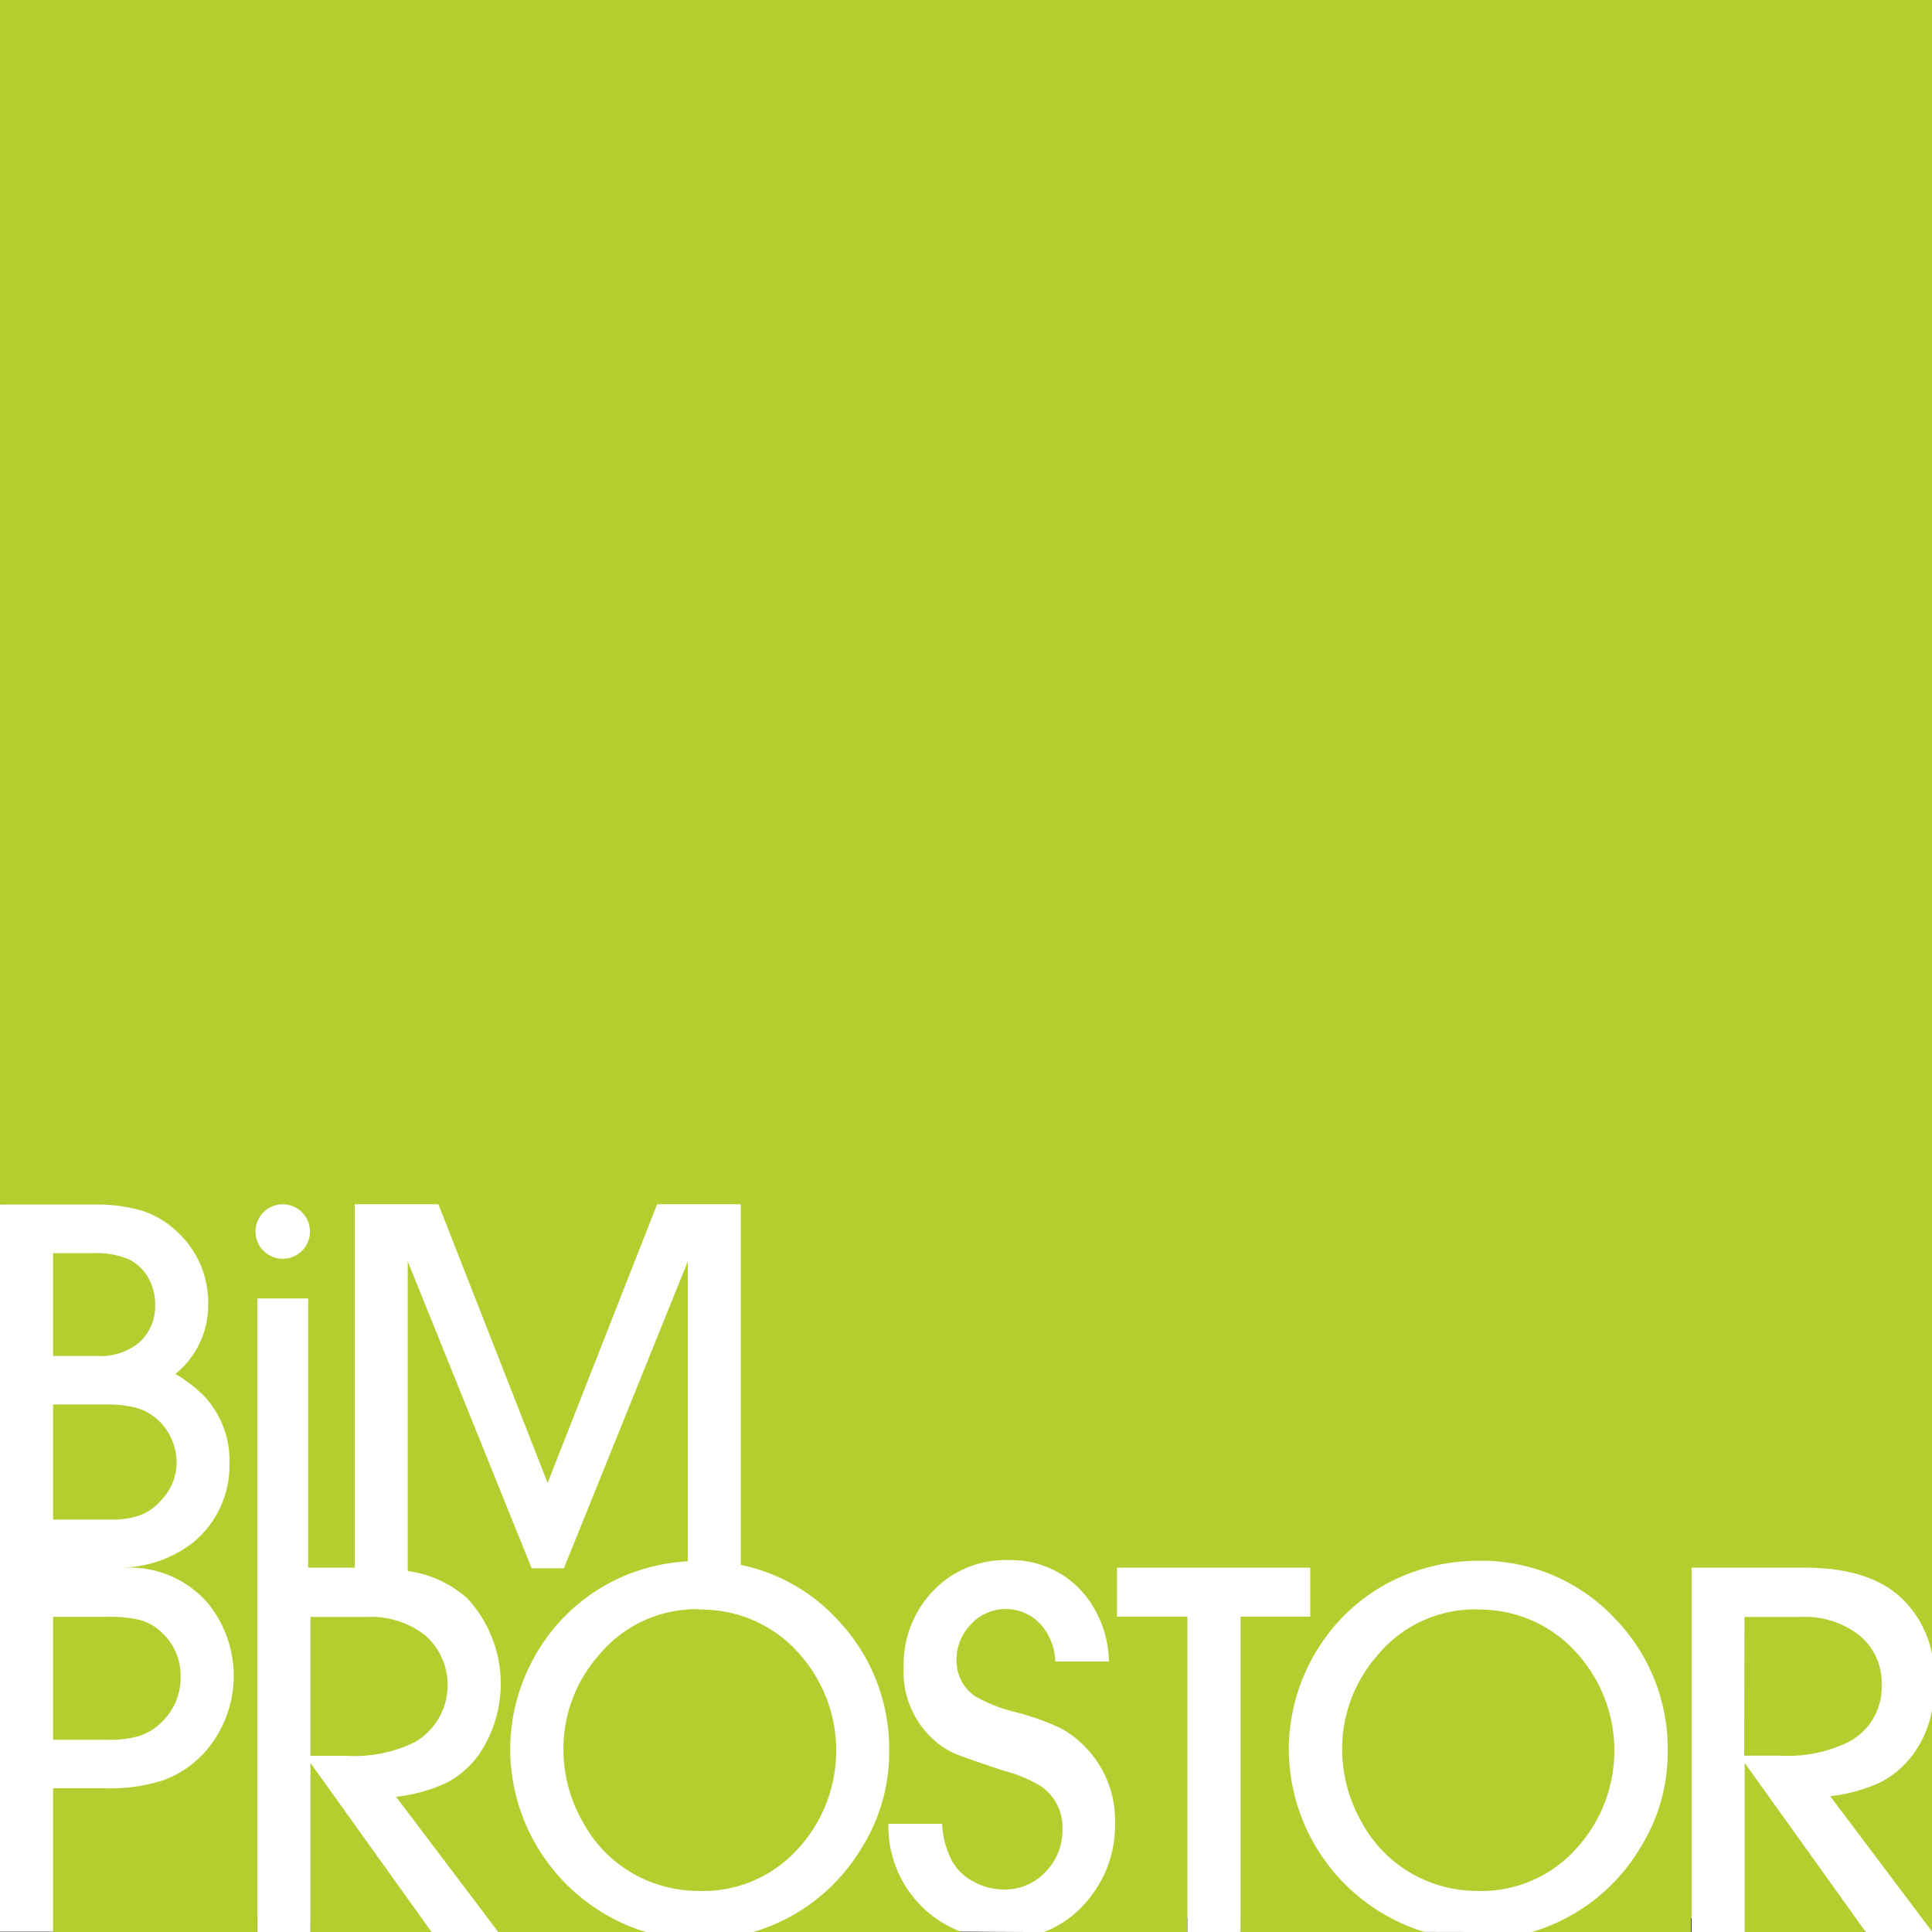 <svg xmlns="http://www.w3.org/2000/svg" xmlns:xlink="http://www.w3.org/1999/xlink" viewBox="0 0 197.21 197.22"><rect x="0" y="0" width="197.21" height="197.22" fill="#333333" stroke="none"/><defs><style>.cls-1{fill:none;}.cls-2{clip-path:url(#clip-path);}.cls-3{fill:#b5ce2f;}.cls-4{fill:#fff;}</style><clipPath id="clip-path" transform="translate(-3.44 -4.98)"><rect class="cls-1" width="207.07" height="210.22"/></clipPath></defs><title>Asset 1</title><g id="Layer_2" data-name="Layer 2"><g id="Layer_1-2" data-name="Layer 1"><g class="cls-2"><polyline class="cls-3" points="197.21 197.21 197.21 0 0 0 0 122.95 4.69 124.99 4.69 195.79 5.41 197.21 26.26 197.21 26.26 195.77 31.68 195.77 31.68 197.21 44.05 197.21 44.05 195.79 49.62 195.79 50.86 197.21 65.93 197.21 65.93 195.78 76.84 195.78 76.86 197.21 98.04 197.21 98.04 195.78 106.49 195.78 106.52 197.21 121.2 197.21 121.2 195.79 126.61 195.79 126.62 197.21 145.36 197.21 145.36 195.79 156.29 195.79 156.29 197.21 172.6 197.21 172.6 195.8 178.03 195.8 178.03 197.21 190.39 197.21 190.39 195.78 195.75 195.78"/><path class="cls-4" d="M32.3,127.91a2.78,2.78,0,1,0,2.78,2.78,2.78,2.78,0,0,0-2.78-2.78" transform="translate(-3.44 -4.98)"/><path class="cls-4" d="M79.06,164.72a18.44,18.44,0,0,1,9.8,5.52,19.07,19.07,0,0,1,5.34,13.64,18.25,18.25,0,0,1-2.67,9.5,19.26,19.26,0,0,1-7.74,7.41,18.66,18.66,0,0,1-3.51,1.41H69.38a19.58,19.58,0,0,1-13.86-18.57,19.42,19.42,0,0,1,2.4-9.39,19,19,0,0,1,7.73-7.68,19.38,19.38,0,0,1,8-2.21V133.73L61,165.06H57.71L45.06,133.73v31.61a11.51,11.51,0,0,1,6.09,2.8,12.84,12.84,0,0,1,1.09,16.06A9.53,9.53,0,0,1,48.94,187a16.76,16.76,0,0,1-5.07,1.39L54.31,202.2H47.5L35.13,184.93V202.2H29.71V137.52H34.9V165h4.75v-37.1h8.54l11.15,28.45,11.18-28.45h8.54v36.62m-4.23,4.72A12.92,12.92,0,0,0,64.51,174a14.47,14.47,0,0,0-3.56,9.61,15,15,0,0,0,2,7.38,13.27,13.27,0,0,0,5.59,5.5A13.63,13.63,0,0,0,74.86,198a13,13,0,0,0,9.75-4,14.83,14.83,0,0,0,.6-20A13.27,13.27,0,0,0,74.83,169.28ZM110,202.2a10.89,10.89,0,0,0,4.62-3.43,11.89,11.89,0,0,0,2.64-7.71,10.73,10.73,0,0,0-3-7.71,9.79,9.79,0,0,0-2.63-2,26.76,26.76,0,0,0-4.39-1.57,16.08,16.08,0,0,1-4.28-1.66,4.41,4.41,0,0,1-1.88-3.79,5.09,5.09,0,0,1,1.39-3.46,4.83,4.83,0,0,1,7.27,0,6,6,0,0,1,1.42,3.71h5.47a11.11,11.11,0,0,0-1.65-5.67,9.7,9.7,0,0,0-8.55-4.68,10.16,10.16,0,0,0-7.89,3.3,10.88,10.88,0,0,0-2.86,7.63,9.31,9.31,0,0,0,3.65,7.89,8,8,0,0,0,1.75,1q.84.35,4.82,1.68a13.79,13.79,0,0,1,3.84,1.61,5.08,5.08,0,0,1,2.15,4.33,6.05,6.05,0,0,1-1.73,4.39,5.67,5.67,0,0,1-4.26,1.79,6.34,6.34,0,0,1-3-.76,5.41,5.41,0,0,1-2.2-2,9.05,9.05,0,0,1-1.09-3.94H94.13a11.48,11.48,0,0,0,7.37,11ZM130.07,170h7.11v-5H117.46v5h7.19V202.2h5.42Zm18.75,32.18A19.58,19.58,0,0,1,135,183.63a19.37,19.37,0,0,1,2.4-9.39,19,19,0,0,1,7.73-7.68,19.79,19.79,0,0,1,9.15-2.26,18.64,18.64,0,0,1,14.05,5.94,19.07,19.07,0,0,1,5.34,13.64,18.26,18.26,0,0,1-2.67,9.5,19.23,19.23,0,0,1-7.74,7.41,18.58,18.58,0,0,1-3.5,1.41Zm5.46-32.92A12.93,12.93,0,0,0,144,174a14.48,14.48,0,0,0-3.56,9.61,15,15,0,0,0,2,7.38,13.29,13.29,0,0,0,5.59,5.5A13.61,13.61,0,0,0,154.3,198a13,13,0,0,0,9.74-4,14.83,14.83,0,0,0,.6-20A13.27,13.27,0,0,0,154.28,169.28Zm46.34,10.43a10.71,10.71,0,0,1-2,4.5,9.64,9.64,0,0,1-3.29,2.75,16.79,16.79,0,0,1-5.07,1.39l10.43,13.86h-6.8l-12.36-17.26V202.2h-5.42V165h11.52q6.62,0,9.91,3.11a10.66,10.66,0,0,1,3.14,5.88v5.61Zm-19.14,4.5h3.73a14,14,0,0,0,7-1.44,6.29,6.29,0,0,0,3.3-5.83,6.23,6.23,0,0,0-2.26-5,9,9,0,0,0-6-1.89h-5.74ZM16.38,165a10.5,10.5,0,0,1,8.27,3.62,11.74,11.74,0,0,1-.27,15.17,10.62,10.62,0,0,1-4.18,2.88,17.66,17.66,0,0,1-6,.85H8.86v14.64H3.44V127.94h9.63a16.17,16.17,0,0,1,4.91.64,9.29,9.29,0,0,1,3.55,2.14,9.81,9.81,0,0,1,3.16,7.51,9,9,0,0,1-3.35,7,13.91,13.91,0,0,1,3.07,2.4,9.6,9.6,0,0,1,2.45,6.66,10.15,10.15,0,0,1-3.73,8.16A12.26,12.26,0,0,1,15.68,165ZM8.86,143.39h4.41A6.22,6.22,0,0,0,17.67,142a5,5,0,0,0,1.61-3.83,5.49,5.49,0,0,0-.69-2.73,4.57,4.57,0,0,0-1.89-1.86,8.24,8.24,0,0,0-3.73-.68H8.86Zm0,16.7h5.88a8.6,8.6,0,0,0,3.07-.46A5.56,5.56,0,0,0,20,158a5.51,5.51,0,0,0,1.47-3.75,5.89,5.89,0,0,0-.57-2.49,5.7,5.7,0,0,0-1.52-2,5.54,5.54,0,0,0-2.11-1.1,12.55,12.55,0,0,0-3.17-.32H8.86Zm0,22.48h5.61a10.7,10.7,0,0,0,3.12-.37,5.61,5.61,0,0,0,2.17-1.26,6.31,6.31,0,0,0,2.12-4.82,6,6,0,0,0-2-4.57,5.21,5.21,0,0,0-2.11-1.2,13.39,13.39,0,0,0-3.42-.33H8.86Zm26.27,1.64h3.73a14,14,0,0,0,7-1.44,6.76,6.76,0,0,0,1-10.85,9,9,0,0,0-6-1.89H35.13Z" transform="translate(-3.44 -4.98)"/></g></g></g></svg>